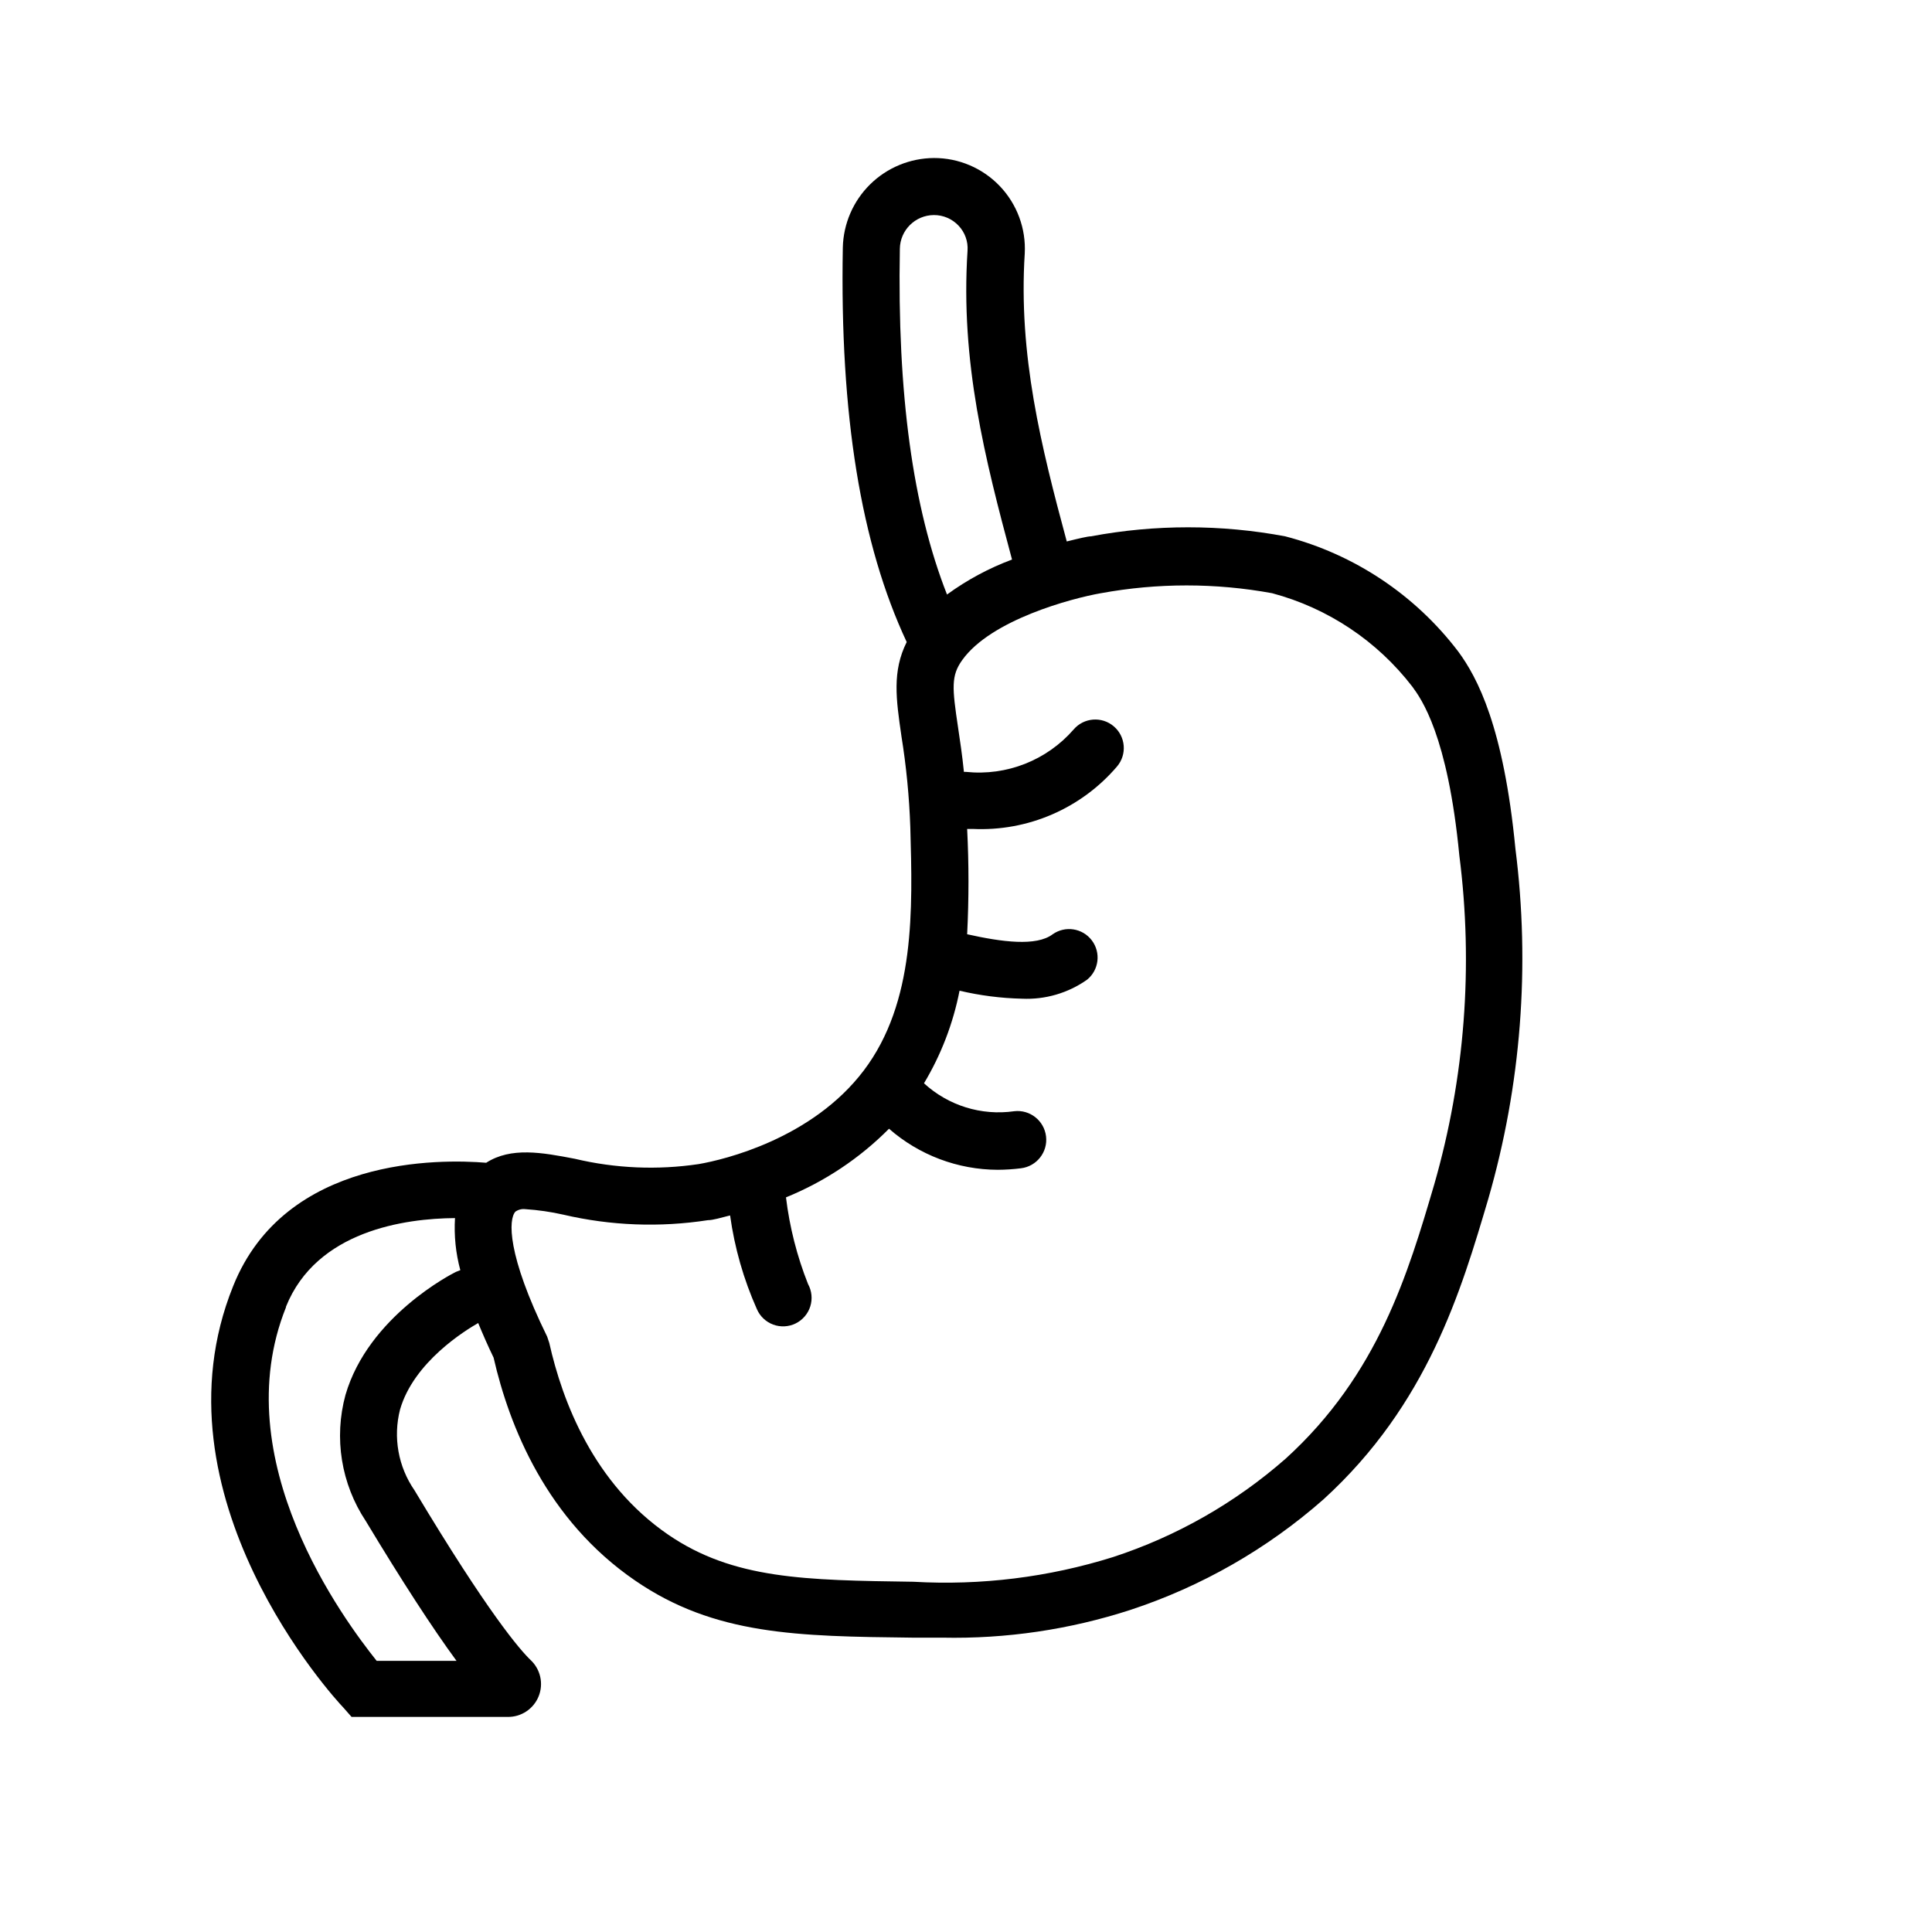 <?xml version="1.0" encoding="UTF-8"?>
<!-- Uploaded to: ICON Repo, www.iconrepo.com, Generator: ICON Repo Mixer Tools -->
<svg fill="#000000" width="800px" height="800px" version="1.1" viewBox="144 144 512 512" xmlns="http://www.w3.org/2000/svg">
 <path d="m237.17 599h41.312c3.617 0.074 6.906-2.098 8.262-5.453 1.355-3.359 0.492-7.203-2.168-9.66-2.719-2.621-11.133-12.242-30.73-44.941-4.32-6.246-5.715-14.059-3.828-21.41 3.629-12.594 17.281-20.957 20.707-22.922 1.211 2.922 2.519 5.945 4.082 9.168 4.18 18.289 14.055 43.023 37.535 59.098 21.059 14.461 43.023 14.762 73.406 15.113h7.961-0.008c16.922 0.355 33.781-2.129 49.879-7.356 18.848-6.207 36.242-16.164 51.137-29.273 27.66-25.191 36.527-55.418 43.68-79.602 8.711-30.137 11.164-61.734 7.203-92.852-3.125-32.293-10.078-45.344-15.113-52.195-11.43-15.059-27.598-25.832-45.895-30.582-17.016-3.191-34.477-3.191-51.492 0-0.805 0-3.176 0.555-6.398 1.359-6.801-25.191-12.848-49.473-11.133-76.328v0.004c0.348-6.598-2.039-13.047-6.594-17.832-4.559-4.785-10.883-7.484-17.488-7.461-6.32 0.039-12.375 2.539-16.883 6.969-4.504 4.43-7.106 10.445-7.25 16.762-0.805 44.387 4.785 78.594 16.93 104.54-3.879 7.758-2.82 15.113-1.41 24.836l-0.004 0.004c1.301 8.035 2.094 16.145 2.371 24.281 0.605 21.715 1.359 46.352-12.344 64.438-13.703 18.086-36.98 23.629-43.73 24.789-10.941 1.633-22.09 1.152-32.848-1.41-8.664-1.664-16.879-3.176-23.477 1.059-12.09-1.008-53.305-1.715-67.059 32.695-22.422 55.57 27.055 109.48 29.168 111.64zm145.3-389.09c0.082-4.93 4.09-8.891 9.02-8.918 2.481-0.012 4.856 1.012 6.551 2.824 1.676 1.77 2.535 4.164 2.367 6.598-1.914 29.523 4.586 55.066 11.789 81.867v0.004c-6.141 2.289-11.938 5.41-17.23 9.27-9.07-23.074-13.199-53.203-12.496-91.645zm-101.87 255.18c0.766-0.531 1.699-0.766 2.621-0.652 3.391 0.223 6.762 0.711 10.078 1.461 12.551 2.93 25.551 3.426 38.289 1.461 1.41 0 3.426-0.656 5.894-1.258v-0.004c1.188 8.574 3.578 16.934 7.102 24.84 0.82 1.898 2.383 3.379 4.324 4.094 1.938 0.719 4.09 0.605 5.945-0.305 1.855-0.91 3.258-2.543 3.879-4.516 0.621-1.973 0.406-4.113-0.594-5.926-2.926-7.375-4.891-15.098-5.844-22.973 10.23-4.164 19.52-10.348 27.305-18.188 7.977 6.984 18.215 10.852 28.82 10.883 2.055-0.012 4.106-0.145 6.144-0.402 4.172-0.504 7.152-4.293 6.648-8.465-0.5-4.176-4.289-7.152-8.461-6.652-8.668 1.234-17.434-1.484-23.883-7.406 4.539-7.57 7.727-15.871 9.422-24.535 5.422 1.277 10.957 1.988 16.523 2.117 6.164 0.289 12.242-1.484 17.281-5.039 3.152-2.57 3.703-7.176 1.25-10.418-2.457-3.242-7.039-3.957-10.367-1.621-4.332 3.273-13.402 2.066-22.672 0 0.469-9.297 0.469-18.613 0-27.91h1.461c14.613 0.691 28.73-5.406 38.238-16.527 2.715-3.172 2.34-7.941-0.832-10.656-3.172-2.711-7.941-2.34-10.652 0.832-7.109 8.164-17.75 12.355-28.516 11.234h-0.555c-0.453-4.535-1.059-8.414-1.562-11.84-1.562-10.43-1.863-13.652 1.109-17.785 7.609-10.68 29.02-16.375 36.777-17.734v0.004c14.988-2.746 30.352-2.746 45.344 0 14.785 3.941 27.855 12.652 37.18 24.785 2.316 3.176 9.371 12.797 12.445 44.738 3.738 29.203 1.473 58.863-6.652 87.16-6.953 23.629-14.863 50.383-39.348 72.648-13.324 11.707-28.887 20.586-45.746 26.098-17.094 5.359-35.016 7.578-52.898 6.551-28.766-0.402-47.762-0.656-65.043-12.496-19.75-13.551-28.012-35.266-31.488-50.785l-0.555-1.664c-10.73-21.863-10.277-31.133-8.414-33.148zm-60.809 25.191c8.113-20.152 31.539-23.375 44.789-23.477-0.281 4.644 0.195 9.309 1.41 13.805l-1.16 0.453c-0.957 0.453-23.227 11.789-29.27 32.598v-0.004c-3.117 11.406-1.148 23.605 5.391 33.453 9.523 15.82 17.633 28.312 24.031 37.031h-21.16c-8.512-10.68-40.305-53.152-24.031-93.707z"/>
</svg>